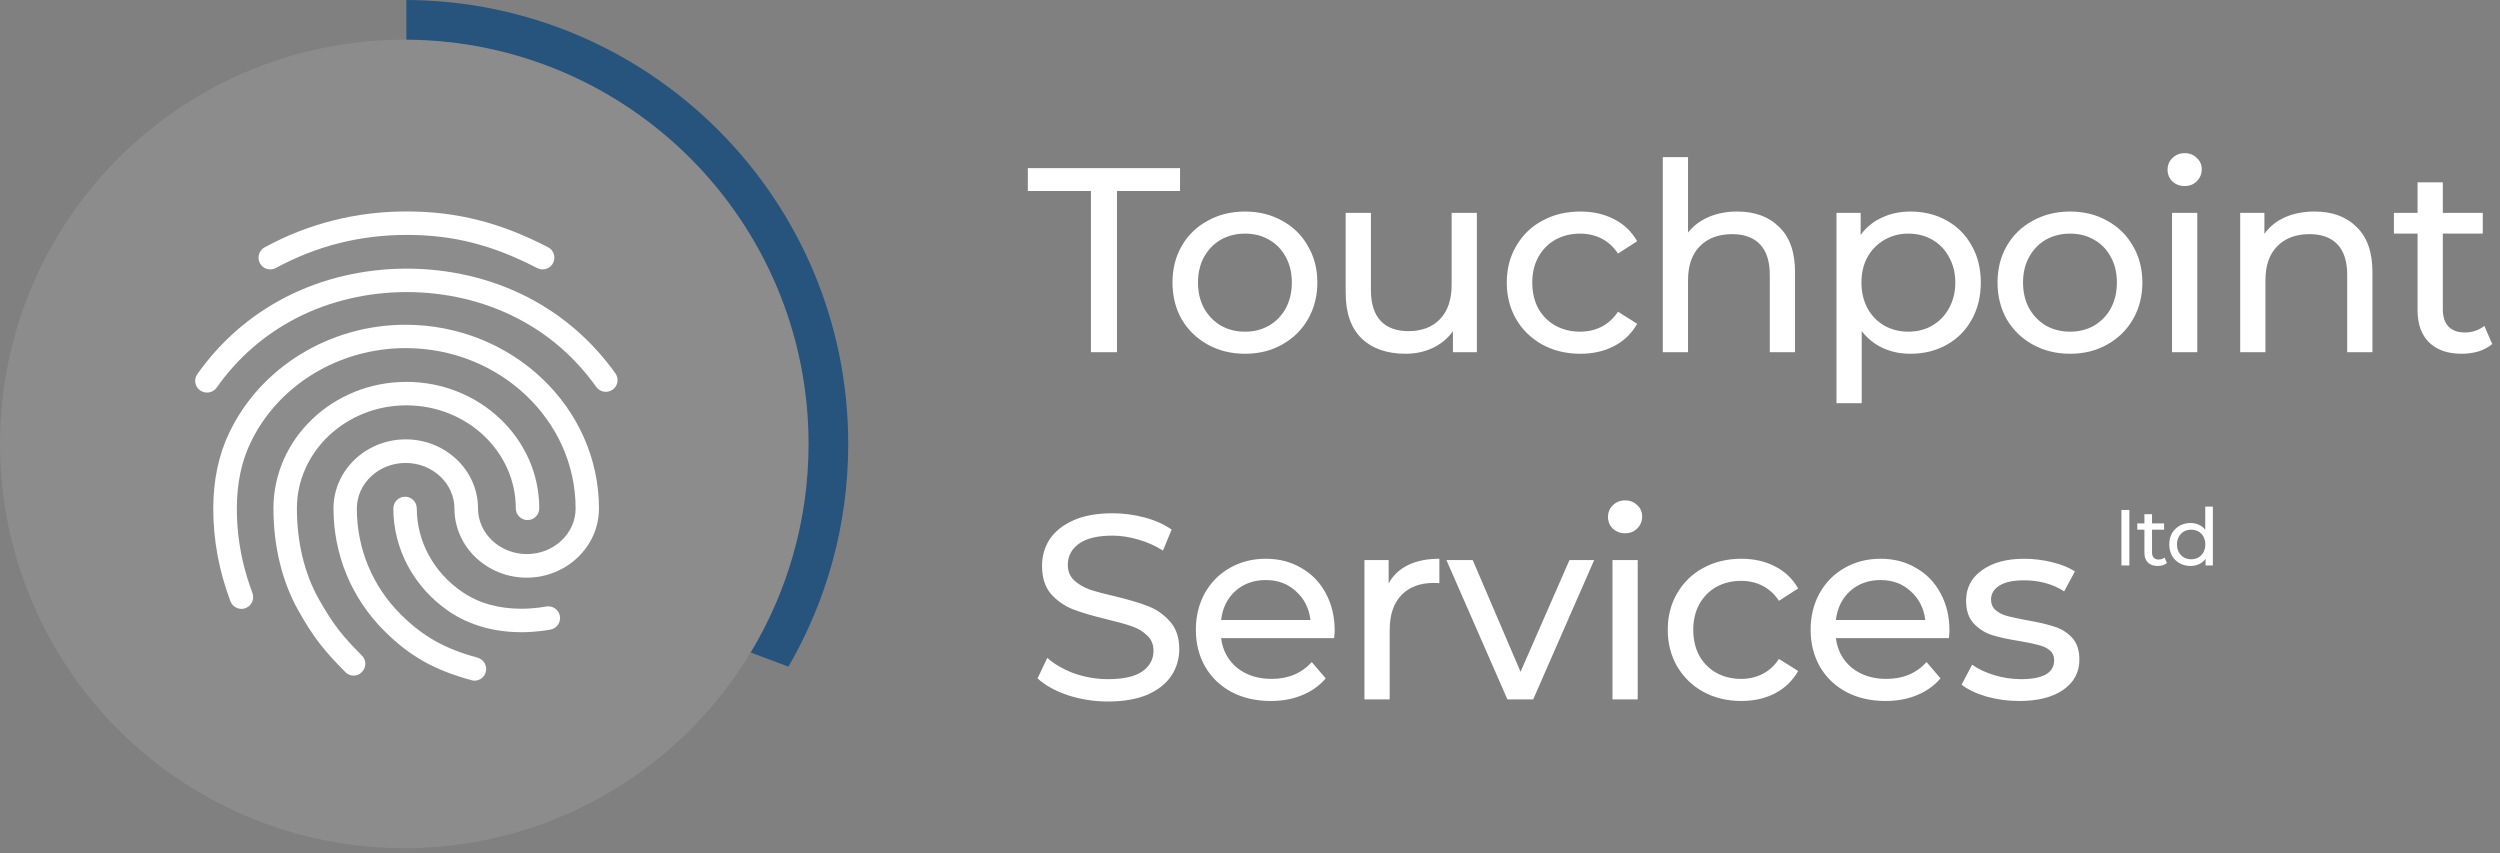 <svg width="504" height="172" viewBox="0 0 504 172" fill="none" xmlns="http://www.w3.org/2000/svg">
<rect x="0" y="0" width="504" height="172" fill="#808080" stroke="none"/>
<path fill-rule="evenodd" clip-rule="evenodd" d="M158.946 134.395C166.613 121.198 171.003 105.862 171.003 89.501C171.003 40.211 131.16 0.227 81.923 0V8C126.742 8.227 163.003 44.629 163.003 89.501C163.003 104.883 158.742 119.269 151.336 131.545L158.946 134.395Z" fill="#26547C"/>
<circle opacity="0.1" cx="81.502" cy="89.501" r="81.502" fill="white"/>
<g clip-path="url(#clip0_215:645)">
<path d="M64.231 120.713C61.37 115.581 59.856 109.291 59.856 102.48C59.856 91.034 69.765 81.717 81.92 81.717C94.099 81.717 103.984 91.035 103.984 102.48C103.984 103.781 105.048 104.845 106.349 104.845C107.65 104.845 108.714 103.781 108.714 102.48C108.714 88.41 96.7 76.987 81.92 76.987C67.141 76.987 55.127 88.433 55.127 102.48C55.127 110.095 56.853 117.213 60.117 123.03C63.309 128.73 65.532 131.355 69.623 135.493C70.096 135.966 70.687 136.202 71.302 136.202C71.893 136.202 72.508 135.99 72.934 135.493C73.88 134.594 73.88 133.081 72.957 132.159C69.316 128.493 67.282 126.152 64.231 120.713Z" fill="white"/>
<path d="M55.623 54.025C63.735 49.603 72.579 47.356 81.967 47.356C91.379 47.356 99.254 49.367 108.311 54.049C108.666 54.215 109.021 54.309 109.399 54.309C110.251 54.309 111.078 53.836 111.504 53.032C112.095 51.873 111.646 50.431 110.487 49.84C100.839 44.85 92.041 42.627 81.967 42.627C71.799 42.627 62.174 45.063 53.353 49.863C52.194 50.502 51.792 51.921 52.407 53.08C53.045 54.238 54.464 54.64 55.623 54.025Z" fill="white"/>
<path d="M81.754 65.471C66.501 65.471 52.549 74.008 46.235 87.204C44.083 91.673 42.995 96.829 42.995 102.504C42.995 108.889 44.13 114.99 46.448 121.21C46.921 122.439 48.269 123.054 49.498 122.605C50.728 122.132 51.343 120.784 50.894 119.554C48.079 112.011 47.748 106.193 47.748 102.504C47.748 97.538 48.671 93.068 50.515 89.237C56.049 77.65 68.322 70.177 81.778 70.177C100.673 70.177 116.044 84.674 116.044 102.504C116.044 107.588 111.622 111.703 106.207 111.703C100.791 111.703 96.369 107.565 96.369 102.504C96.369 94.818 89.842 88.575 81.802 88.575C73.761 88.575 67.234 94.818 67.234 102.504C67.234 111.845 70.876 120.619 77.474 127.193C82.582 132.277 87.501 135.068 95.045 137.125C95.234 137.196 95.447 137.22 95.659 137.22C96.7 137.22 97.646 136.534 97.93 135.493C98.284 134.24 97.528 132.939 96.274 132.584C89.605 130.764 85.254 128.304 80.785 123.858C75.085 118.183 71.94 110.592 71.94 102.528C71.94 97.444 76.362 93.329 81.778 93.329C87.193 93.329 91.615 97.467 91.615 102.528C91.615 110.213 98.166 116.457 106.183 116.457C114.199 116.457 120.75 110.213 120.75 102.528C120.75 82.096 103.251 65.471 81.754 65.471Z" fill="white"/>
<path d="M124.061 75.261C119.355 68.687 113.396 63.532 106.325 59.89C91.427 52.228 72.413 52.252 57.539 59.937C50.444 63.603 44.461 68.805 39.779 75.427C39.022 76.491 39.282 77.957 40.346 78.714C40.772 78.998 41.245 79.14 41.718 79.14C42.451 79.14 43.184 78.809 43.657 78.17C47.89 72.164 53.306 67.458 59.715 64.147C73.265 57.147 90.599 57.124 104.173 64.1C110.558 67.363 115.95 72.046 120.206 78.005C120.963 79.069 122.453 79.306 123.517 78.549C124.581 77.792 124.818 76.326 124.061 75.261Z" fill="white"/>
<path d="M110.132 122.274C108.24 122.605 106.325 122.723 105.19 122.723C100.46 122.723 96.535 121.612 93.2 119.342C87.454 115.44 84.025 109.149 84.025 102.504C84.025 101.203 82.96 100.139 81.66 100.139C80.359 100.139 79.295 101.203 79.295 102.504C79.295 110.734 83.504 118.49 90.528 123.267C94.619 126.034 99.561 127.453 105.19 127.453C105.852 127.453 108.193 127.429 110.96 126.932C112.237 126.696 113.112 125.466 112.875 124.189C112.639 122.912 111.409 122.038 110.132 122.274Z" fill="white"/>
</g>
<path d="M219.932 38.511H207.212V33.9H237.899V38.511H225.179V71H219.932V38.511ZM251.002 71.318C248.211 71.318 245.702 70.7 243.476 69.463C241.25 68.226 239.501 66.53 238.229 64.375C236.992 62.184 236.374 59.711 236.374 56.955C236.374 54.199 236.992 51.743 238.229 49.588C239.501 47.397 241.25 45.701 243.476 44.5C245.702 43.263 248.211 42.645 251.002 42.645C253.793 42.645 256.284 43.263 258.475 44.5C260.701 45.701 262.432 47.397 263.669 49.588C264.941 51.743 265.577 54.199 265.577 56.955C265.577 59.711 264.941 62.184 263.669 64.375C262.432 66.53 260.701 68.226 258.475 69.463C256.284 70.7 253.793 71.318 251.002 71.318ZM251.002 66.866C252.804 66.866 254.412 66.46 255.825 65.647C257.274 64.799 258.404 63.633 259.217 62.149C260.03 60.63 260.436 58.898 260.436 56.955C260.436 55.012 260.03 53.298 259.217 51.814C258.404 50.295 257.274 49.129 255.825 48.316C254.412 47.503 252.804 47.097 251.002 47.097C249.2 47.097 247.575 47.503 246.126 48.316C244.713 49.129 243.582 50.295 242.734 51.814C241.921 53.298 241.515 55.012 241.515 56.955C241.515 58.898 241.921 60.63 242.734 62.149C243.582 63.633 244.713 64.799 246.126 65.647C247.575 66.46 249.2 66.866 251.002 66.866ZM297.736 42.91V71H292.913V66.76C291.888 68.209 290.528 69.339 288.832 70.152C287.171 70.929 285.351 71.318 283.373 71.318C279.627 71.318 276.677 70.293 274.522 68.244C272.366 66.159 271.289 63.103 271.289 59.075V42.91H276.377V58.492C276.377 61.213 277.03 63.28 278.338 64.693C279.645 66.071 281.518 66.76 283.956 66.76C286.641 66.76 288.761 65.947 290.316 64.322C291.87 62.697 292.648 60.4 292.648 57.432V42.91H297.736ZM318.605 71.318C315.743 71.318 313.181 70.7 310.92 69.463C308.694 68.226 306.945 66.53 305.673 64.375C304.401 62.184 303.765 59.711 303.765 56.955C303.765 54.199 304.401 51.743 305.673 49.588C306.945 47.397 308.694 45.701 310.92 44.5C313.181 43.263 315.743 42.645 318.605 42.645C321.149 42.645 323.41 43.157 325.389 44.182C327.403 45.207 328.957 46.691 330.053 48.634L326.184 51.125C325.3 49.782 324.205 48.775 322.898 48.104C321.59 47.433 320.142 47.097 318.552 47.097C316.714 47.097 315.054 47.503 313.57 48.316C312.121 49.129 310.973 50.295 310.125 51.814C309.312 53.298 308.906 55.012 308.906 56.955C308.906 58.934 309.312 60.683 310.125 62.202C310.973 63.686 312.121 64.834 313.57 65.647C315.054 66.46 316.714 66.866 318.552 66.866C320.142 66.866 321.59 66.53 322.898 65.859C324.205 65.188 325.3 64.181 326.184 62.838L330.053 65.276C328.957 67.219 327.403 68.721 325.389 69.781C323.41 70.806 321.149 71.318 318.605 71.318ZM350.217 42.645C353.785 42.645 356.612 43.687 358.697 45.772C360.817 47.821 361.877 50.842 361.877 54.835V71H356.789V55.418C356.789 52.697 356.135 50.648 354.828 49.27C353.52 47.892 351.648 47.203 349.21 47.203C346.454 47.203 344.281 48.016 342.691 49.641C341.101 51.231 340.306 53.528 340.306 56.531V71H335.218V31.674H340.306V46.885C341.366 45.542 342.744 44.5 344.44 43.758C346.171 43.016 348.097 42.645 350.217 42.645ZM385.126 42.645C387.847 42.645 390.285 43.246 392.44 44.447C394.595 45.648 396.274 47.327 397.475 49.482C398.712 51.637 399.33 54.128 399.33 56.955C399.33 59.782 398.712 62.29 397.475 64.481C396.274 66.636 394.595 68.315 392.44 69.516C390.285 70.717 387.847 71.318 385.126 71.318C383.112 71.318 381.257 70.929 379.561 70.152C377.9 69.375 376.487 68.244 375.321 66.76V81.282H370.233V42.91H375.109V47.362C376.24 45.807 377.671 44.641 379.402 43.864C381.133 43.051 383.041 42.645 385.126 42.645ZM384.702 66.866C386.504 66.866 388.112 66.46 389.525 65.647C390.974 64.799 392.104 63.633 392.917 62.149C393.765 60.63 394.189 58.898 394.189 56.955C394.189 55.012 393.765 53.298 392.917 51.814C392.104 50.295 390.974 49.129 389.525 48.316C388.112 47.503 386.504 47.097 384.702 47.097C382.935 47.097 381.328 47.521 379.879 48.369C378.466 49.182 377.335 50.33 376.487 51.814C375.674 53.298 375.268 55.012 375.268 56.955C375.268 58.898 375.674 60.63 376.487 62.149C377.3 63.633 378.43 64.799 379.879 65.647C381.328 66.46 382.935 66.866 384.702 66.866ZM417.331 71.318C414.54 71.318 412.031 70.7 409.805 69.463C407.579 68.226 405.83 66.53 404.558 64.375C403.321 62.184 402.703 59.711 402.703 56.955C402.703 54.199 403.321 51.743 404.558 49.588C405.83 47.397 407.579 45.701 409.805 44.5C412.031 43.263 414.54 42.645 417.331 42.645C420.122 42.645 422.613 43.263 424.804 44.5C427.03 45.701 428.761 47.397 429.998 49.588C431.27 51.743 431.906 54.199 431.906 56.955C431.906 59.711 431.27 62.184 429.998 64.375C428.761 66.53 427.03 68.226 424.804 69.463C422.613 70.7 420.122 71.318 417.331 71.318ZM417.331 66.866C419.133 66.866 420.741 66.46 422.154 65.647C423.603 64.799 424.733 63.633 425.546 62.149C426.359 60.63 426.765 58.898 426.765 56.955C426.765 55.012 426.359 53.298 425.546 51.814C424.733 50.295 423.603 49.129 422.154 48.316C420.741 47.503 419.133 47.097 417.331 47.097C415.529 47.097 413.904 47.503 412.455 48.316C411.042 49.129 409.911 50.295 409.063 51.814C408.25 53.298 407.844 55.012 407.844 56.955C407.844 58.898 408.25 60.63 409.063 62.149C409.911 63.633 411.042 64.799 412.455 65.647C413.904 66.46 415.529 66.866 417.331 66.866ZM437.882 42.91H442.97V71H437.882V42.91ZM440.426 37.504C439.437 37.504 438.607 37.186 437.935 36.55C437.299 35.914 436.981 35.137 436.981 34.218C436.981 33.299 437.299 32.522 437.935 31.886C438.607 31.215 439.437 30.879 440.426 30.879C441.416 30.879 442.228 31.197 442.864 31.833C443.536 32.434 443.871 33.193 443.871 34.112C443.871 35.066 443.536 35.879 442.864 36.55C442.228 37.186 441.416 37.504 440.426 37.504ZM466.624 42.645C470.193 42.645 473.02 43.687 475.104 45.772C477.224 47.821 478.284 50.842 478.284 54.835V71H473.196V55.418C473.196 52.697 472.543 50.648 471.235 49.27C469.928 47.892 468.055 47.203 465.617 47.203C462.861 47.203 460.688 48.016 459.098 49.641C457.508 51.231 456.713 53.528 456.713 56.531V71H451.625V42.91H456.501V47.15C457.526 45.701 458.904 44.588 460.635 43.811C462.402 43.034 464.398 42.645 466.624 42.645ZM502.434 69.357C501.692 69.993 500.774 70.488 499.678 70.841C498.583 71.159 497.452 71.318 496.286 71.318C493.46 71.318 491.269 70.558 489.714 69.039C488.16 67.52 487.382 65.347 487.382 62.52V47.097H482.612V42.91H487.382V36.762H492.47V42.91H500.526V47.097H492.47V62.308C492.47 63.827 492.841 64.993 493.583 65.806C494.361 66.619 495.456 67.025 496.869 67.025C498.424 67.025 499.749 66.583 500.844 65.7L502.434 69.357Z" fill="white"/>
<path d="M223.377 141.424C220.586 141.424 217.883 141 215.268 140.152C212.689 139.269 210.657 138.138 209.173 136.76L211.134 132.626C212.547 133.898 214.349 134.94 216.54 135.753C218.766 136.53 221.045 136.919 223.377 136.919C226.451 136.919 228.748 136.407 230.267 135.382C231.786 134.322 232.546 132.926 232.546 131.195C232.546 129.923 232.122 128.898 231.274 128.121C230.461 127.308 229.437 126.69 228.2 126.266C226.999 125.842 225.285 125.365 223.059 124.835C220.268 124.164 218.006 123.492 216.275 122.821C214.579 122.15 213.113 121.125 211.876 119.747C210.675 118.334 210.074 116.443 210.074 114.076C210.074 112.097 210.586 110.313 211.611 108.723C212.671 107.133 214.261 105.861 216.381 104.907C218.501 103.953 221.133 103.476 224.278 103.476C226.469 103.476 228.624 103.759 230.744 104.324C232.864 104.889 234.684 105.702 236.203 106.762L234.454 111.002C232.899 110.013 231.239 109.271 229.472 108.776C227.705 108.246 225.974 107.981 224.278 107.981C221.275 107.981 219.013 108.529 217.494 109.624C216.01 110.719 215.268 112.133 215.268 113.864C215.268 115.136 215.692 116.178 216.54 116.991C217.388 117.768 218.43 118.387 219.667 118.846C220.939 119.27 222.653 119.729 224.808 120.224C227.599 120.895 229.843 121.567 231.539 122.238C233.235 122.909 234.684 123.934 235.885 125.312C237.122 126.69 237.74 128.545 237.74 130.877C237.74 132.82 237.21 134.605 236.15 136.23C235.09 137.82 233.482 139.092 231.327 140.046C229.172 140.965 226.522 141.424 223.377 141.424ZM269.068 127.114C269.068 127.503 269.033 128.015 268.962 128.651H246.172C246.49 131.124 247.568 133.121 249.405 134.64C251.278 136.124 253.592 136.866 256.348 136.866C259.705 136.866 262.408 135.735 264.457 133.474L267.266 136.76C265.994 138.244 264.404 139.375 262.496 140.152C260.623 140.929 258.521 141.318 256.189 141.318C253.221 141.318 250.589 140.717 248.292 139.516C245.995 138.279 244.211 136.566 242.939 134.375C241.702 132.184 241.084 129.711 241.084 126.955C241.084 124.234 241.685 121.779 242.886 119.588C244.123 117.397 245.801 115.701 247.921 114.5C250.076 113.263 252.497 112.645 255.182 112.645C257.867 112.645 260.252 113.263 262.337 114.5C264.457 115.701 266.1 117.397 267.266 119.588C268.467 121.779 269.068 124.287 269.068 127.114ZM255.182 116.938C252.744 116.938 250.695 117.68 249.034 119.164C247.409 120.648 246.455 122.591 246.172 124.994H264.192C263.909 122.627 262.938 120.701 261.277 119.217C259.652 117.698 257.62 116.938 255.182 116.938ZM279.949 117.627C280.832 116.002 282.14 114.765 283.871 113.917C285.602 113.069 287.705 112.645 290.178 112.645V117.574C289.895 117.539 289.507 117.521 289.012 117.521C286.256 117.521 284.083 118.351 282.493 120.012C280.938 121.637 280.161 123.969 280.161 127.008V141H275.073V112.91H279.949V117.627ZM321.385 112.91L309.089 141H303.895L291.599 112.91H296.899L306.545 135.435L316.403 112.91H321.385ZM325.073 112.91H330.161V141H325.073V112.91ZM327.617 107.504C326.628 107.504 325.798 107.186 325.126 106.55C324.49 105.914 324.172 105.137 324.172 104.218C324.172 103.299 324.49 102.522 325.126 101.886C325.798 101.215 326.628 100.879 327.617 100.879C328.607 100.879 329.419 101.197 330.055 101.833C330.727 102.434 331.062 103.193 331.062 104.112C331.062 105.066 330.727 105.879 330.055 106.55C329.419 107.186 328.607 107.504 327.617 107.504ZM351.059 141.318C348.197 141.318 345.635 140.7 343.374 139.463C341.148 138.226 339.399 136.53 338.127 134.375C336.855 132.184 336.219 129.711 336.219 126.955C336.219 124.199 336.855 121.743 338.127 119.588C339.399 117.397 341.148 115.701 343.374 114.5C345.635 113.263 348.197 112.645 351.059 112.645C353.603 112.645 355.864 113.157 357.843 114.182C359.857 115.207 361.412 116.691 362.507 118.634L358.638 121.125C357.755 119.782 356.659 118.775 355.352 118.104C354.045 117.433 352.596 117.097 351.006 117.097C349.169 117.097 347.508 117.503 346.024 118.316C344.575 119.129 343.427 120.295 342.579 121.814C341.766 123.298 341.36 125.012 341.36 126.955C341.36 128.934 341.766 130.683 342.579 132.202C343.427 133.686 344.575 134.834 346.024 135.647C347.508 136.46 349.169 136.866 351.006 136.866C352.596 136.866 354.045 136.53 355.352 135.859C356.659 135.188 357.755 134.181 358.638 132.838L362.507 135.276C361.412 137.219 359.857 138.721 357.843 139.781C355.864 140.806 353.603 141.318 351.059 141.318ZM393.007 127.114C393.007 127.503 392.972 128.015 392.901 128.651H370.111C370.429 131.124 371.507 133.121 373.344 134.64C375.217 136.124 377.531 136.866 380.287 136.866C383.644 136.866 386.347 135.735 388.396 133.474L391.205 136.76C389.933 138.244 388.343 139.375 386.435 140.152C384.563 140.929 382.46 141.318 380.128 141.318C377.16 141.318 374.528 140.717 372.231 139.516C369.935 138.279 368.15 136.566 366.878 134.375C365.642 132.184 365.023 129.711 365.023 126.955C365.023 124.234 365.624 121.779 366.825 119.588C368.062 117.397 369.74 115.701 371.86 114.5C374.016 113.263 376.436 112.645 379.121 112.645C381.807 112.645 384.192 113.263 386.276 114.5C388.396 115.701 390.039 117.397 391.205 119.588C392.407 121.779 393.007 124.287 393.007 127.114ZM379.121 116.938C376.683 116.938 374.634 117.68 372.973 119.164C371.348 120.648 370.394 122.591 370.111 124.994H388.131C387.849 122.627 386.877 120.701 385.216 119.217C383.591 117.698 381.559 116.938 379.121 116.938ZM407.068 141.318C404.772 141.318 402.563 141.018 400.443 140.417C398.323 139.781 396.663 138.986 395.461 138.032L397.581 134.004C398.818 134.887 400.32 135.594 402.086 136.124C403.853 136.654 405.637 136.919 407.439 136.919C411.891 136.919 414.117 135.647 414.117 133.103C414.117 132.255 413.817 131.584 413.216 131.089C412.616 130.594 411.856 130.241 410.937 130.029C410.054 129.782 408.782 129.517 407.121 129.234C404.86 128.881 403.005 128.474 401.556 128.015C400.143 127.556 398.924 126.778 397.899 125.683C396.875 124.588 396.362 123.051 396.362 121.072C396.362 118.528 397.422 116.496 399.542 114.977C401.662 113.422 404.507 112.645 408.075 112.645C409.948 112.645 411.821 112.875 413.693 113.334C415.566 113.793 417.103 114.412 418.304 115.189L416.131 119.217C413.835 117.733 411.132 116.991 408.022 116.991C405.867 116.991 404.224 117.344 403.093 118.051C401.963 118.758 401.397 119.694 401.397 120.86C401.397 121.779 401.715 122.503 402.351 123.033C402.987 123.563 403.765 123.952 404.683 124.199C405.637 124.446 406.962 124.729 408.658 125.047C410.92 125.436 412.739 125.86 414.117 126.319C415.531 126.743 416.732 127.485 417.721 128.545C418.711 129.605 419.205 131.089 419.205 132.997C419.205 135.541 418.11 137.573 415.919 139.092C413.764 140.576 410.814 141.318 407.068 141.318Z" fill="white"/>
<path d="M427.68 102.8H429.28V114H427.68V102.8ZM436.857 113.504C436.633 113.696 436.356 113.845 436.025 113.952C435.694 114.048 435.353 114.096 435.001 114.096C434.148 114.096 433.486 113.867 433.017 113.408C432.548 112.949 432.313 112.293 432.313 111.44V106.784H430.873V105.52H432.313V103.664H433.849V105.52H436.281V106.784H433.849V111.376C433.849 111.835 433.961 112.187 434.185 112.432C434.42 112.677 434.75 112.8 435.177 112.8C435.646 112.8 436.046 112.667 436.377 112.4L436.857 113.504ZM446.113 102.128V114H444.641V112.656C444.3 113.125 443.868 113.483 443.345 113.728C442.822 113.973 442.246 114.096 441.617 114.096C440.796 114.096 440.06 113.915 439.409 113.552C438.758 113.189 438.246 112.683 437.873 112.032C437.51 111.371 437.329 110.613 437.329 109.76C437.329 108.907 437.51 108.155 437.873 107.504C438.246 106.853 438.758 106.347 439.409 105.984C440.06 105.621 440.796 105.44 441.617 105.44C442.225 105.44 442.785 105.557 443.297 105.792C443.809 106.016 444.236 106.352 444.577 106.8V102.128H446.113ZM441.745 112.752C442.278 112.752 442.764 112.629 443.201 112.384C443.638 112.128 443.98 111.776 444.225 111.328C444.47 110.869 444.593 110.347 444.593 109.76C444.593 109.173 444.47 108.656 444.225 108.208C443.98 107.749 443.638 107.397 443.201 107.152C442.764 106.907 442.278 106.784 441.745 106.784C441.201 106.784 440.71 106.907 440.273 107.152C439.846 107.397 439.505 107.749 439.249 108.208C439.004 108.656 438.881 109.173 438.881 109.76C438.881 110.347 439.004 110.869 439.249 111.328C439.505 111.776 439.846 112.128 440.273 112.384C440.71 112.629 441.201 112.752 441.745 112.752Z" fill="white"/>
<defs>
<clipPath id="clip0_215:645">
<rect width="94.593" height="94.593" fill="white" transform="translate(34.628 42.627)"/>
</clipPath>
</defs>
</svg>
